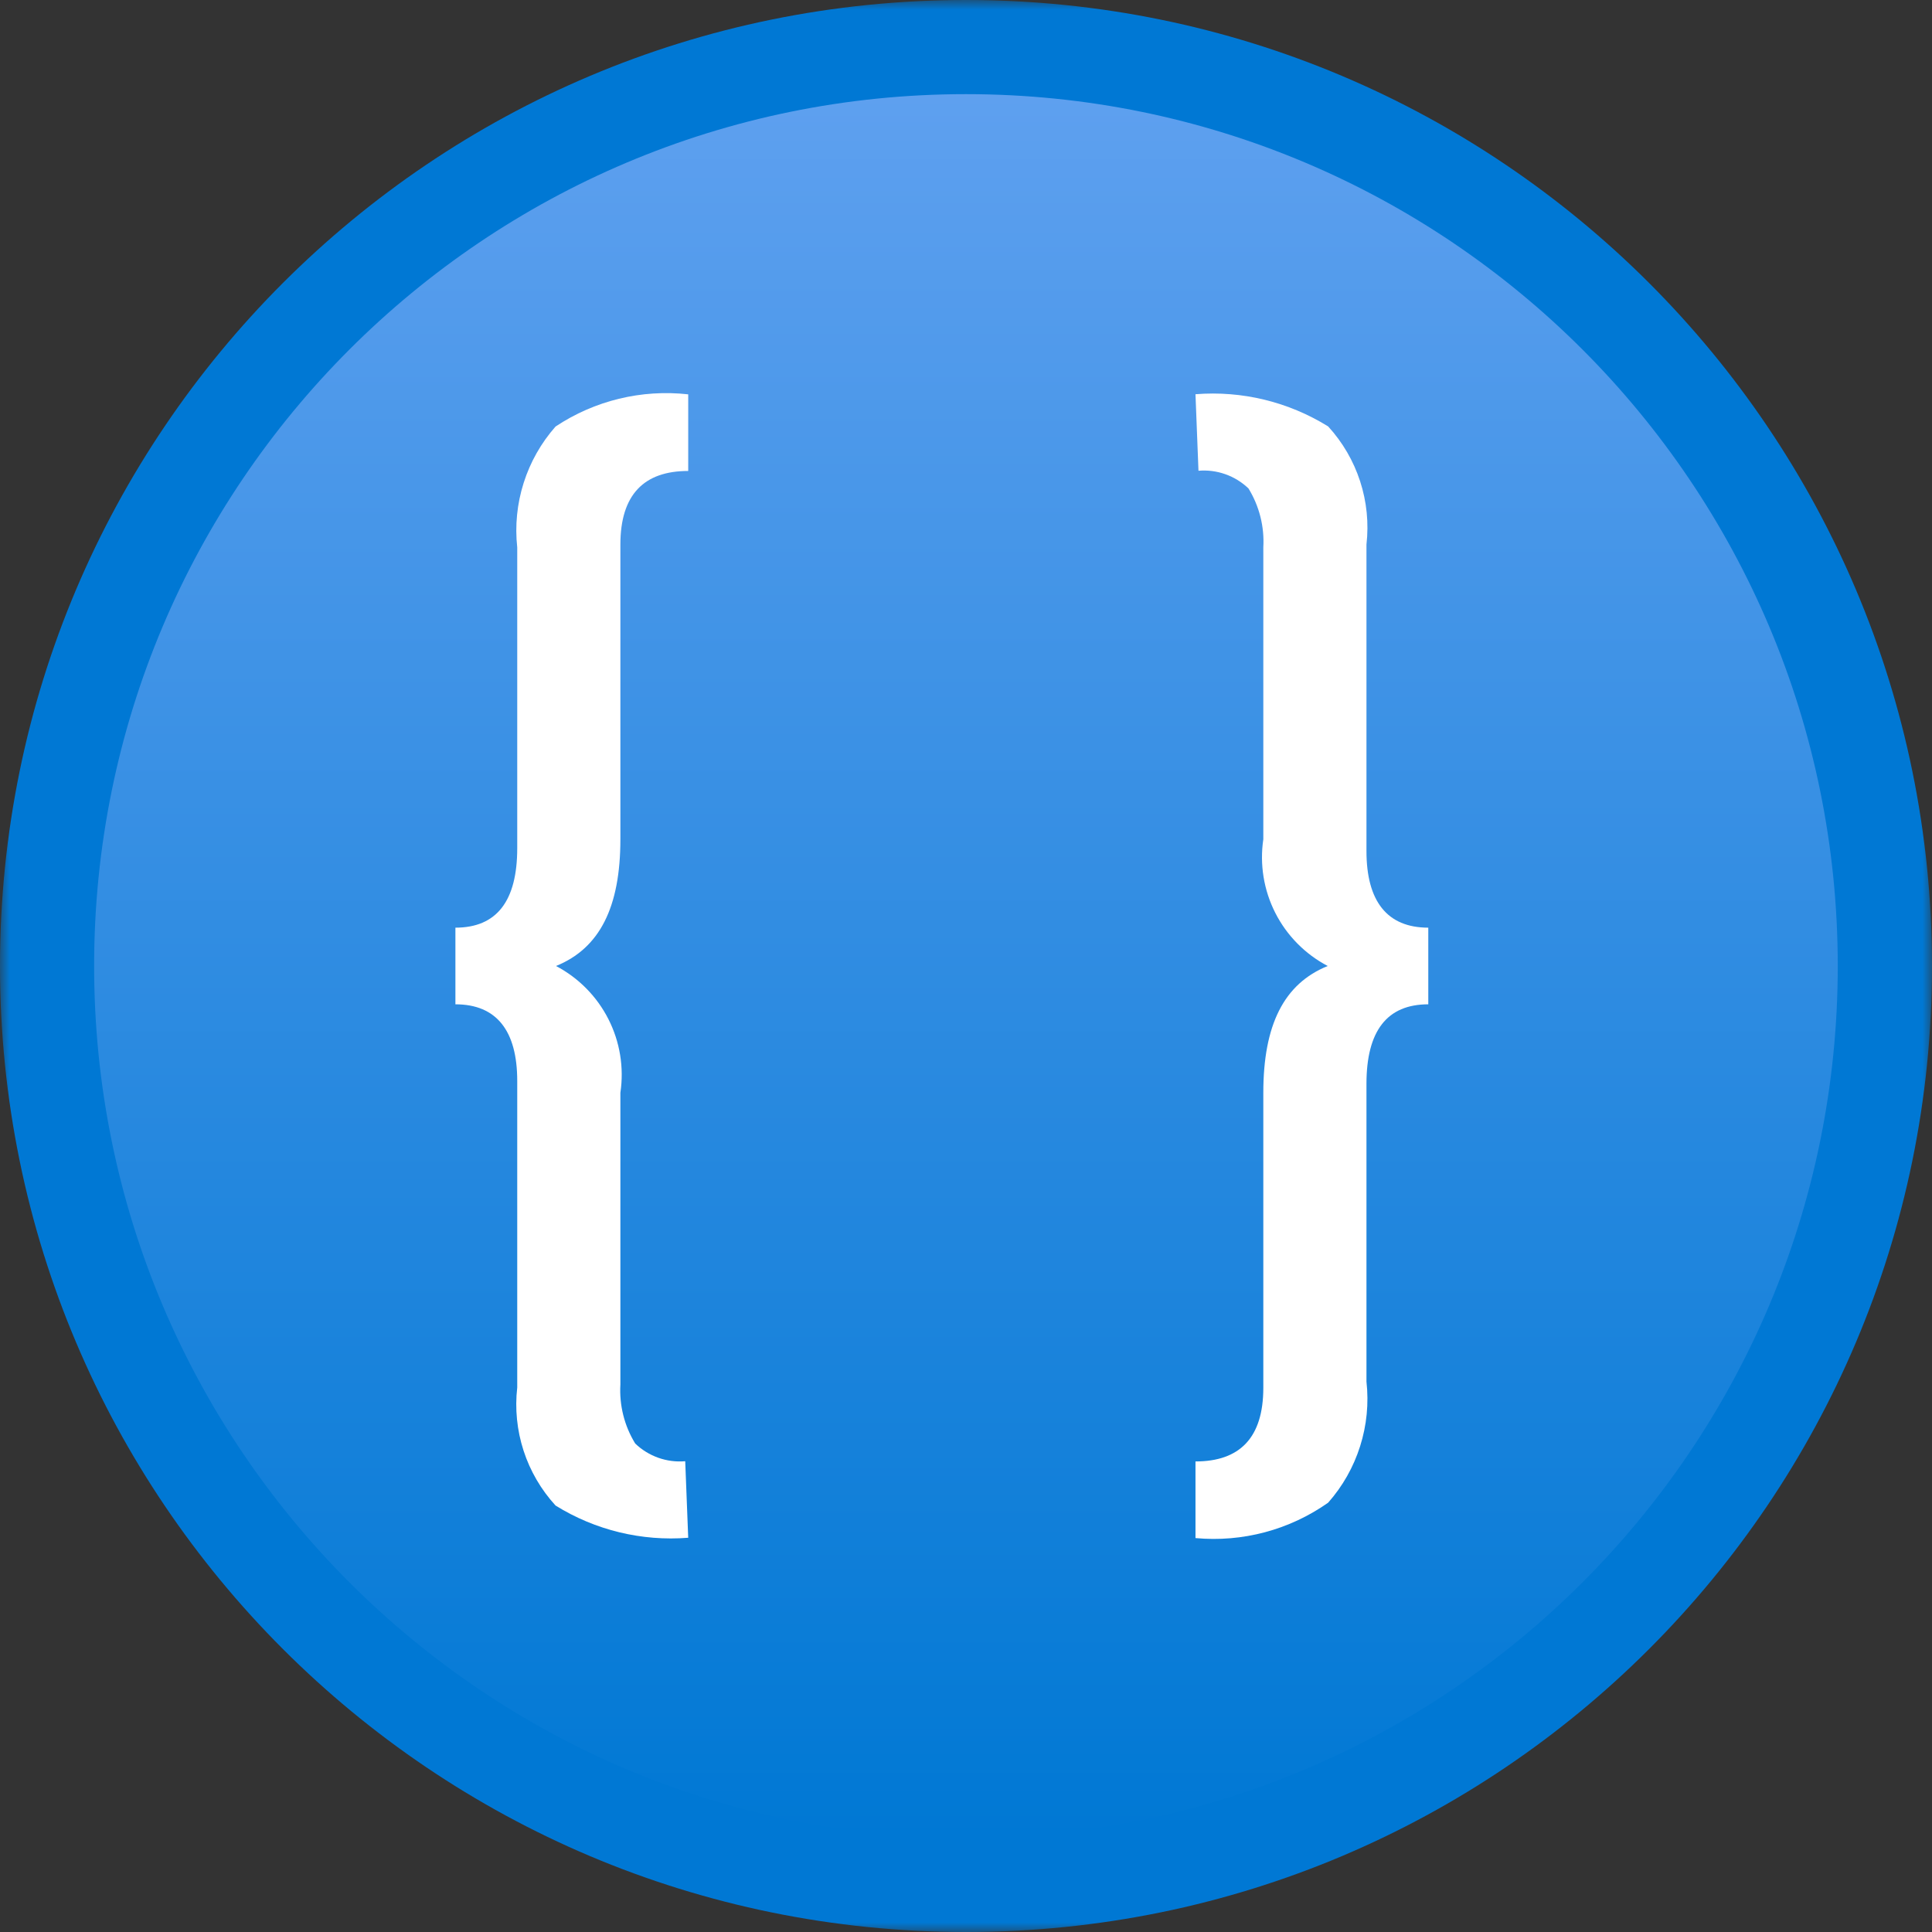 <svg width="100" height="100" viewBox="0 0 100 100" fill="none" xmlns="http://www.w3.org/2000/svg">
<rect x="0" y="0" width="100" height="100" fill="#333333" stroke="none"/>
<g clip-path="url(#clip0_1440_944)">
<mask id="mask0_1440_944" style="mask-type:luminance" maskUnits="userSpaceOnUse" x="0" y="0" width="100" height="100">
<path d="M100 0H0V100H100V0Z" fill="white"/>
</mask>
<g mask="url(#mask0_1440_944)">
<path d="M100 50C100 22.386 77.614 0 50 0C22.386 0 0 22.386 0 50C0 77.614 22.386 100 50 100C77.614 100 100 77.614 100 50Z" fill="#0078D4"/>
<path d="M50 4.873H49.995C25.074 4.873 4.872 25.075 4.872 49.995V50C4.872 74.921 25.074 95.123 49.995 95.123H50C74.921 95.123 95.122 74.921 95.122 50V49.995C95.122 25.075 74.921 4.873 50 4.873Z" fill="url(#paint0_linear_1440_944)"/>
<path d="M35.622 79.594C33.214 79.786 30.808 79.202 28.756 77.927C28.007 77.11 27.442 76.142 27.1 75.088C26.758 74.033 26.646 72.918 26.772 71.816V55.95C26.772 53.355 25.706 51.983 23.572 51.983V48.016C25.706 48.016 26.772 46.644 26.772 43.9V28.333C26.649 27.21 26.762 26.073 27.104 24.996C27.445 23.919 28.008 22.924 28.756 22.077C30.777 20.732 33.209 20.142 35.622 20.411V24.377C33.333 24.377 32.111 25.6 32.111 28.189V43.438C32.111 46.95 31.044 49.083 28.778 50C29.945 50.612 30.893 51.573 31.491 52.749C32.088 53.924 32.305 55.256 32.111 56.561V71.666C32.049 72.737 32.317 73.802 32.878 74.716C33.219 75.044 33.627 75.295 34.074 75.454C34.52 75.612 34.995 75.673 35.467 75.633L35.622 79.6V79.594Z" fill="white"/>
<path d="M61.878 20.405C64.286 20.213 66.692 20.797 68.745 22.072C69.493 22.889 70.058 23.858 70.4 24.912C70.743 25.966 70.854 27.082 70.728 28.183V44.05C70.728 46.644 71.795 48.016 73.928 48.016V51.983C71.795 51.983 70.728 53.355 70.728 56.1V71.511C70.854 72.636 70.742 73.775 70.4 74.854C70.059 75.934 69.495 76.93 68.745 77.778C66.747 79.187 64.312 79.837 61.878 79.611V75.644C64.167 75.644 65.389 74.422 65.389 71.833V56.561C65.389 53.05 66.455 50.916 68.722 50C67.555 49.387 66.607 48.426 66.009 47.251C65.412 46.075 65.195 44.743 65.389 43.439V28.333C65.451 27.262 65.183 26.198 64.622 25.283C64.28 24.955 63.873 24.704 63.427 24.546C62.98 24.388 62.505 24.326 62.033 24.366L61.878 20.405Z" fill="white"/>
</g>
</g>
<defs>
<linearGradient id="paint0_linear_1440_944" x1="50" y1="4.873" x2="50" y2="95.128" gradientUnits="userSpaceOnUse">
<stop stop-color="#5EA0EF"/>
<stop offset="1" stop-color="#0078D4"/>
</linearGradient>
<clipPath id="clip0_1440_944">
<rect width="100" height="100" fill="white"/>
</clipPath>
</defs>
</svg>
